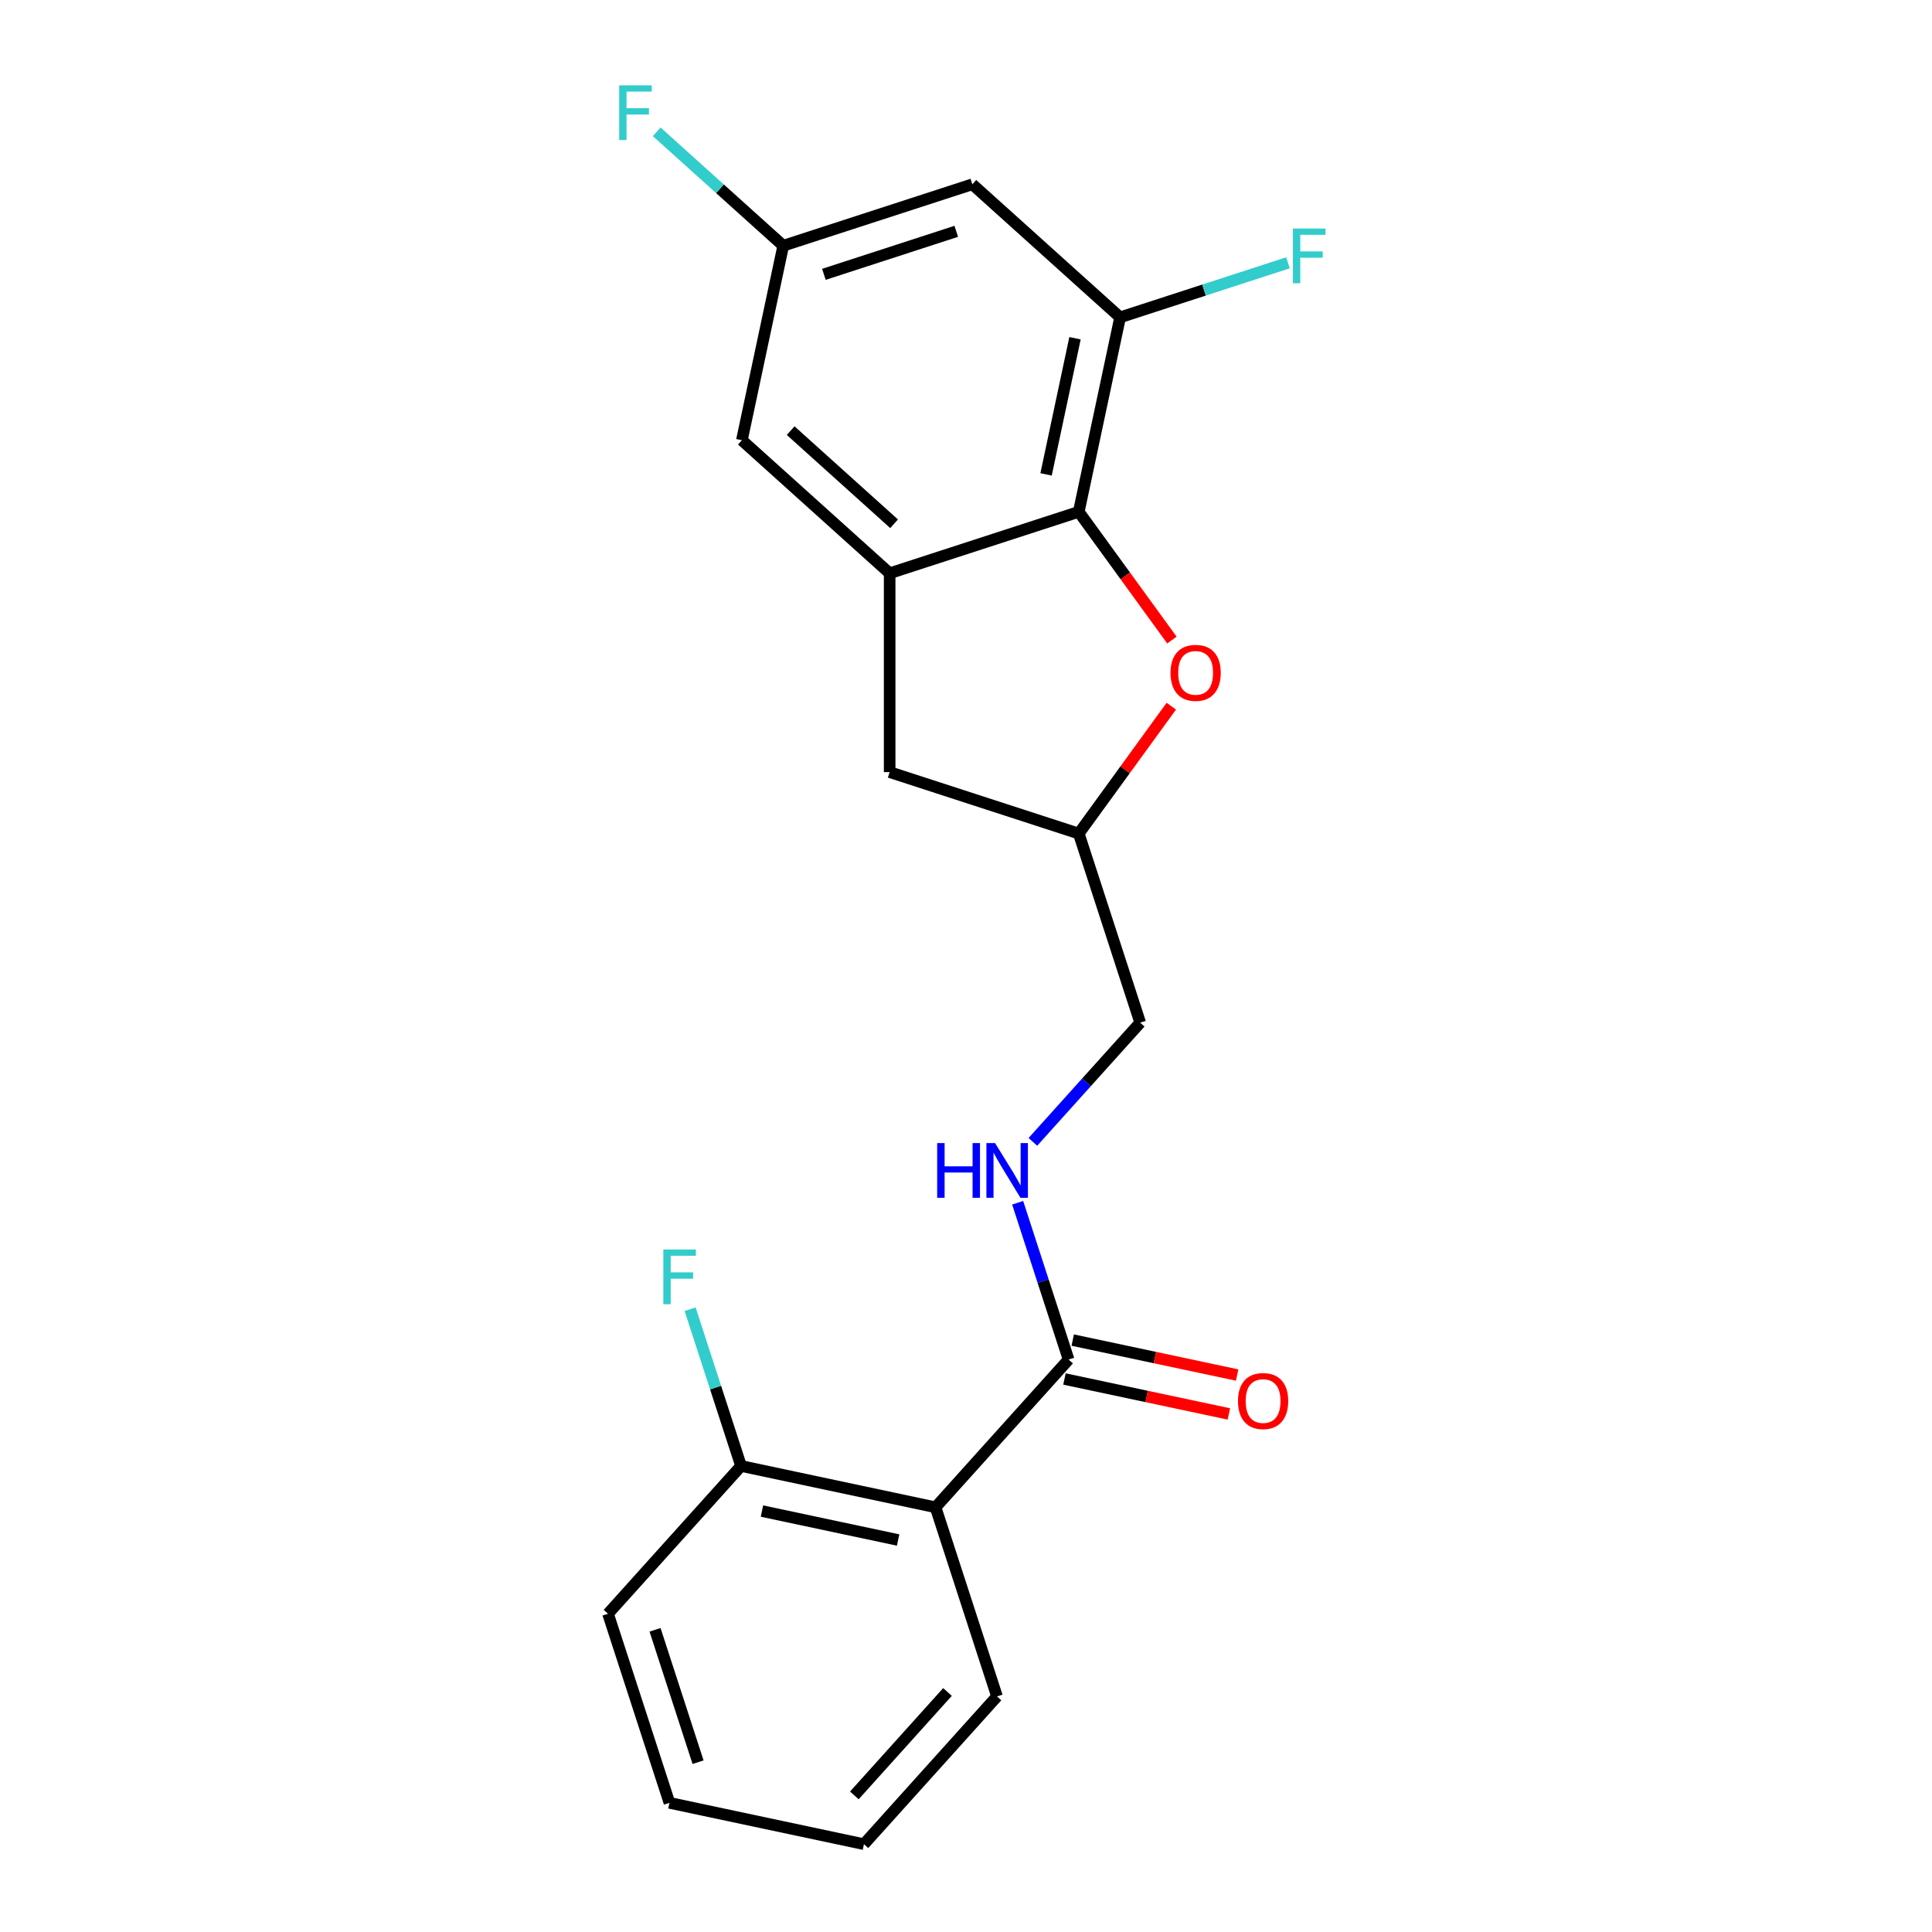 <?xml version='1.0' encoding='iso-8859-1'?>
<svg version='1.1' baseProfile='full'
              xmlns='http://www.w3.org/2000/svg'
                      xmlns:rdkit='http://www.rdkit.org/xml'
                      xmlns:xlink='http://www.w3.org/1999/xlink'
                  xml:space='preserve'
width='1000px' height='1000px' viewBox='0 0 1000 1000'>
<!-- END OF HEADER -->
<rect style='opacity:1.0;fill:#FFFFFF;stroke:none' width='1000' height='1000' x='0' y='0'> </rect>
<path class='bond-0' d='M 526.739,622.548 L 539.922,663.122' style='fill:none;fill-rule:evenodd;stroke:#0000FF;stroke-width:6px;stroke-linecap:butt;stroke-linejoin:miter;stroke-opacity:1' />
<path class='bond-0' d='M 539.922,663.122 L 553.105,703.697' style='fill:none;fill-rule:evenodd;stroke:#000000;stroke-width:6px;stroke-linecap:butt;stroke-linejoin:miter;stroke-opacity:1' />
<path class='bond-1' d='M 534.615,591.029 L 562.391,560.18' style='fill:none;fill-rule:evenodd;stroke:#0000FF;stroke-width:6px;stroke-linecap:butt;stroke-linejoin:miter;stroke-opacity:1' />
<path class='bond-1' d='M 562.391,560.18 L 590.168,529.331' style='fill:none;fill-rule:evenodd;stroke:#000000;stroke-width:6px;stroke-linecap:butt;stroke-linejoin:miter;stroke-opacity:1' />
<path class='bond-2' d='M 550.966,713.763 L 593.514,722.807' style='fill:none;fill-rule:evenodd;stroke:#000000;stroke-width:6px;stroke-linecap:butt;stroke-linejoin:miter;stroke-opacity:1' />
<path class='bond-2' d='M 593.514,722.807 L 636.062,731.851' style='fill:none;fill-rule:evenodd;stroke:#FF0000;stroke-width:6px;stroke-linecap:butt;stroke-linejoin:miter;stroke-opacity:1' />
<path class='bond-2' d='M 555.245,693.63 L 597.794,702.673' style='fill:none;fill-rule:evenodd;stroke:#000000;stroke-width:6px;stroke-linecap:butt;stroke-linejoin:miter;stroke-opacity:1' />
<path class='bond-2' d='M 597.794,702.673 L 640.342,711.717' style='fill:none;fill-rule:evenodd;stroke:#FF0000;stroke-width:6px;stroke-linecap:butt;stroke-linejoin:miter;stroke-opacity:1' />
<path class='bond-3' d='M 553.105,703.697 L 484.239,780.18' style='fill:none;fill-rule:evenodd;stroke:#000000;stroke-width:6px;stroke-linecap:butt;stroke-linejoin:miter;stroke-opacity:1' />
<path class='bond-4' d='M 405.397,127.191 L 503.279,95.387' style='fill:none;fill-rule:evenodd;stroke:#000000;stroke-width:6px;stroke-linecap:butt;stroke-linejoin:miter;stroke-opacity:1' />
<path class='bond-4' d='M 426.44,141.997 L 494.957,119.734' style='fill:none;fill-rule:evenodd;stroke:#000000;stroke-width:6px;stroke-linecap:butt;stroke-linejoin:miter;stroke-opacity:1' />
<path class='bond-5' d='M 405.397,127.191 L 383.999,227.861' style='fill:none;fill-rule:evenodd;stroke:#000000;stroke-width:6px;stroke-linecap:butt;stroke-linejoin:miter;stroke-opacity:1' />
<path class='bond-6' d='M 405.397,127.191 L 372.652,97.707' style='fill:none;fill-rule:evenodd;stroke:#000000;stroke-width:6px;stroke-linecap:butt;stroke-linejoin:miter;stroke-opacity:1' />
<path class='bond-6' d='M 372.652,97.707 L 339.906,68.223' style='fill:none;fill-rule:evenodd;stroke:#33CCCC;stroke-width:6px;stroke-linecap:butt;stroke-linejoin:miter;stroke-opacity:1' />
<path class='bond-7' d='M 503.279,95.387 L 579.762,164.253' style='fill:none;fill-rule:evenodd;stroke:#000000;stroke-width:6px;stroke-linecap:butt;stroke-linejoin:miter;stroke-opacity:1' />
<path class='bond-8' d='M 579.762,164.253 L 558.364,264.923' style='fill:none;fill-rule:evenodd;stroke:#000000;stroke-width:6px;stroke-linecap:butt;stroke-linejoin:miter;stroke-opacity:1' />
<path class='bond-8' d='M 556.418,175.074 L 541.44,245.543' style='fill:none;fill-rule:evenodd;stroke:#000000;stroke-width:6px;stroke-linecap:butt;stroke-linejoin:miter;stroke-opacity:1' />
<path class='bond-9' d='M 579.762,164.253 L 623.207,150.137' style='fill:none;fill-rule:evenodd;stroke:#000000;stroke-width:6px;stroke-linecap:butt;stroke-linejoin:miter;stroke-opacity:1' />
<path class='bond-9' d='M 623.207,150.137 L 666.651,136.022' style='fill:none;fill-rule:evenodd;stroke:#33CCCC;stroke-width:6px;stroke-linecap:butt;stroke-linejoin:miter;stroke-opacity:1' />
<path class='bond-10' d='M 558.364,264.923 L 460.482,296.727' style='fill:none;fill-rule:evenodd;stroke:#000000;stroke-width:6px;stroke-linecap:butt;stroke-linejoin:miter;stroke-opacity:1' />
<path class='bond-11' d='M 558.364,264.923 L 582.475,298.108' style='fill:none;fill-rule:evenodd;stroke:#000000;stroke-width:6px;stroke-linecap:butt;stroke-linejoin:miter;stroke-opacity:1' />
<path class='bond-11' d='M 582.475,298.108 L 606.585,331.293' style='fill:none;fill-rule:evenodd;stroke:#FF0000;stroke-width:6px;stroke-linecap:butt;stroke-linejoin:miter;stroke-opacity:1' />
<path class='bond-12' d='M 460.482,296.727 L 383.999,227.861' style='fill:none;fill-rule:evenodd;stroke:#000000;stroke-width:6px;stroke-linecap:butt;stroke-linejoin:miter;stroke-opacity:1' />
<path class='bond-12' d='M 462.783,271.1 L 409.245,222.894' style='fill:none;fill-rule:evenodd;stroke:#000000;stroke-width:6px;stroke-linecap:butt;stroke-linejoin:miter;stroke-opacity:1' />
<path class='bond-13' d='M 460.482,296.727 L 460.482,399.646' style='fill:none;fill-rule:evenodd;stroke:#000000;stroke-width:6px;stroke-linecap:butt;stroke-linejoin:miter;stroke-opacity:1' />
<path class='bond-14' d='M 606.265,365.519 L 582.315,398.484' style='fill:none;fill-rule:evenodd;stroke:#FF0000;stroke-width:6px;stroke-linecap:butt;stroke-linejoin:miter;stroke-opacity:1' />
<path class='bond-14' d='M 582.315,398.484 L 558.364,431.45' style='fill:none;fill-rule:evenodd;stroke:#000000;stroke-width:6px;stroke-linecap:butt;stroke-linejoin:miter;stroke-opacity:1' />
<path class='bond-15' d='M 558.364,431.45 L 460.482,399.646' style='fill:none;fill-rule:evenodd;stroke:#000000;stroke-width:6px;stroke-linecap:butt;stroke-linejoin:miter;stroke-opacity:1' />
<path class='bond-16' d='M 558.364,431.45 L 590.168,529.331' style='fill:none;fill-rule:evenodd;stroke:#000000;stroke-width:6px;stroke-linecap:butt;stroke-linejoin:miter;stroke-opacity:1' />
<path class='bond-17' d='M 484.239,780.18 L 383.569,758.782' style='fill:none;fill-rule:evenodd;stroke:#000000;stroke-width:6px;stroke-linecap:butt;stroke-linejoin:miter;stroke-opacity:1' />
<path class='bond-17' d='M 464.859,797.104 L 394.39,782.126' style='fill:none;fill-rule:evenodd;stroke:#000000;stroke-width:6px;stroke-linecap:butt;stroke-linejoin:miter;stroke-opacity:1' />
<path class='bond-18' d='M 484.239,780.18 L 516.043,878.062' style='fill:none;fill-rule:evenodd;stroke:#000000;stroke-width:6px;stroke-linecap:butt;stroke-linejoin:miter;stroke-opacity:1' />
<path class='bond-19' d='M 383.569,758.782 L 314.703,835.266' style='fill:none;fill-rule:evenodd;stroke:#000000;stroke-width:6px;stroke-linecap:butt;stroke-linejoin:miter;stroke-opacity:1' />
<path class='bond-20' d='M 383.569,758.782 L 370.386,718.208' style='fill:none;fill-rule:evenodd;stroke:#000000;stroke-width:6px;stroke-linecap:butt;stroke-linejoin:miter;stroke-opacity:1' />
<path class='bond-20' d='M 370.386,718.208 L 357.202,677.633' style='fill:none;fill-rule:evenodd;stroke:#33CCCC;stroke-width:6px;stroke-linecap:butt;stroke-linejoin:miter;stroke-opacity:1' />
<path class='bond-21' d='M 516.043,878.062 L 447.177,954.545' style='fill:none;fill-rule:evenodd;stroke:#000000;stroke-width:6px;stroke-linecap:butt;stroke-linejoin:miter;stroke-opacity:1' />
<path class='bond-21' d='M 490.416,875.761 L 442.21,929.3' style='fill:none;fill-rule:evenodd;stroke:#000000;stroke-width:6px;stroke-linecap:butt;stroke-linejoin:miter;stroke-opacity:1' />
<path class='bond-22' d='M 314.703,835.266 L 346.507,933.147' style='fill:none;fill-rule:evenodd;stroke:#000000;stroke-width:6px;stroke-linecap:butt;stroke-linejoin:miter;stroke-opacity:1' />
<path class='bond-22' d='M 339.05,843.587 L 361.313,912.104' style='fill:none;fill-rule:evenodd;stroke:#000000;stroke-width:6px;stroke-linecap:butt;stroke-linejoin:miter;stroke-opacity:1' />
<path class='bond-23' d='M 447.177,954.545 L 346.507,933.147' style='fill:none;fill-rule:evenodd;stroke:#000000;stroke-width:6px;stroke-linecap:butt;stroke-linejoin:miter;stroke-opacity:1' />
<path  class='atom-0' d='M 485.082 591.655
L 488.922 591.655
L 488.922 603.695
L 503.402 603.695
L 503.402 591.655
L 507.242 591.655
L 507.242 619.975
L 503.402 619.975
L 503.402 606.895
L 488.922 606.895
L 488.922 619.975
L 485.082 619.975
L 485.082 591.655
' fill='#0000FF'/>
<path  class='atom-0' d='M 515.042 591.655
L 524.322 606.655
Q 525.242 608.135, 526.722 610.815
Q 528.202 613.495, 528.282 613.655
L 528.282 591.655
L 532.042 591.655
L 532.042 619.975
L 528.162 619.975
L 518.202 603.575
Q 517.042 601.655, 515.802 599.455
Q 514.602 597.255, 514.242 596.575
L 514.242 619.975
L 510.562 619.975
L 510.562 591.655
L 515.042 591.655
' fill='#0000FF'/>
<path  class='atom-2' d='M 640.775 725.175
Q 640.775 718.375, 644.135 714.575
Q 647.495 710.775, 653.775 710.775
Q 660.055 710.775, 663.415 714.575
Q 666.775 718.375, 666.775 725.175
Q 666.775 732.055, 663.375 735.975
Q 659.975 739.855, 653.775 739.855
Q 647.535 739.855, 644.135 735.975
Q 640.775 732.095, 640.775 725.175
M 653.775 736.655
Q 658.095 736.655, 660.415 733.775
Q 662.775 730.855, 662.775 725.175
Q 662.775 719.615, 660.415 716.815
Q 658.095 713.975, 653.775 713.975
Q 649.455 713.975, 647.095 716.775
Q 644.775 719.575, 644.775 725.175
Q 644.775 730.895, 647.095 733.775
Q 649.455 736.655, 653.775 736.655
' fill='#FF0000'/>
<path  class='atom-9' d='M 605.858 348.266
Q 605.858 341.466, 609.218 337.666
Q 612.578 333.866, 618.858 333.866
Q 625.138 333.866, 628.498 337.666
Q 631.858 341.466, 631.858 348.266
Q 631.858 355.146, 628.458 359.066
Q 625.058 362.946, 618.858 362.946
Q 612.618 362.946, 609.218 359.066
Q 605.858 355.186, 605.858 348.266
M 618.858 359.746
Q 623.178 359.746, 625.498 356.866
Q 627.858 353.946, 627.858 348.266
Q 627.858 342.706, 625.498 339.906
Q 623.178 337.066, 618.858 337.066
Q 614.538 337.066, 612.178 339.866
Q 609.858 342.666, 609.858 348.266
Q 609.858 353.986, 612.178 356.866
Q 614.538 359.746, 618.858 359.746
' fill='#FF0000'/>
<path  class='atom-13' d='M 669.224 118.29
L 686.064 118.29
L 686.064 121.53
L 673.024 121.53
L 673.024 130.13
L 684.624 130.13
L 684.624 133.41
L 673.024 133.41
L 673.024 146.61
L 669.224 146.61
L 669.224 118.29
' fill='#33CCCC'/>
<path  class='atom-14' d='M 320.493 44.165
L 337.333 44.165
L 337.333 47.405
L 324.293 47.405
L 324.293 56.005
L 335.893 56.005
L 335.893 59.285
L 324.293 59.285
L 324.293 72.485
L 320.493 72.485
L 320.493 44.165
' fill='#33CCCC'/>
<path  class='atom-19' d='M 343.346 646.74
L 360.186 646.74
L 360.186 649.98
L 347.146 649.98
L 347.146 658.58
L 358.746 658.58
L 358.746 661.86
L 347.146 661.86
L 347.146 675.06
L 343.346 675.06
L 343.346 646.74
' fill='#33CCCC'/>
</svg>
